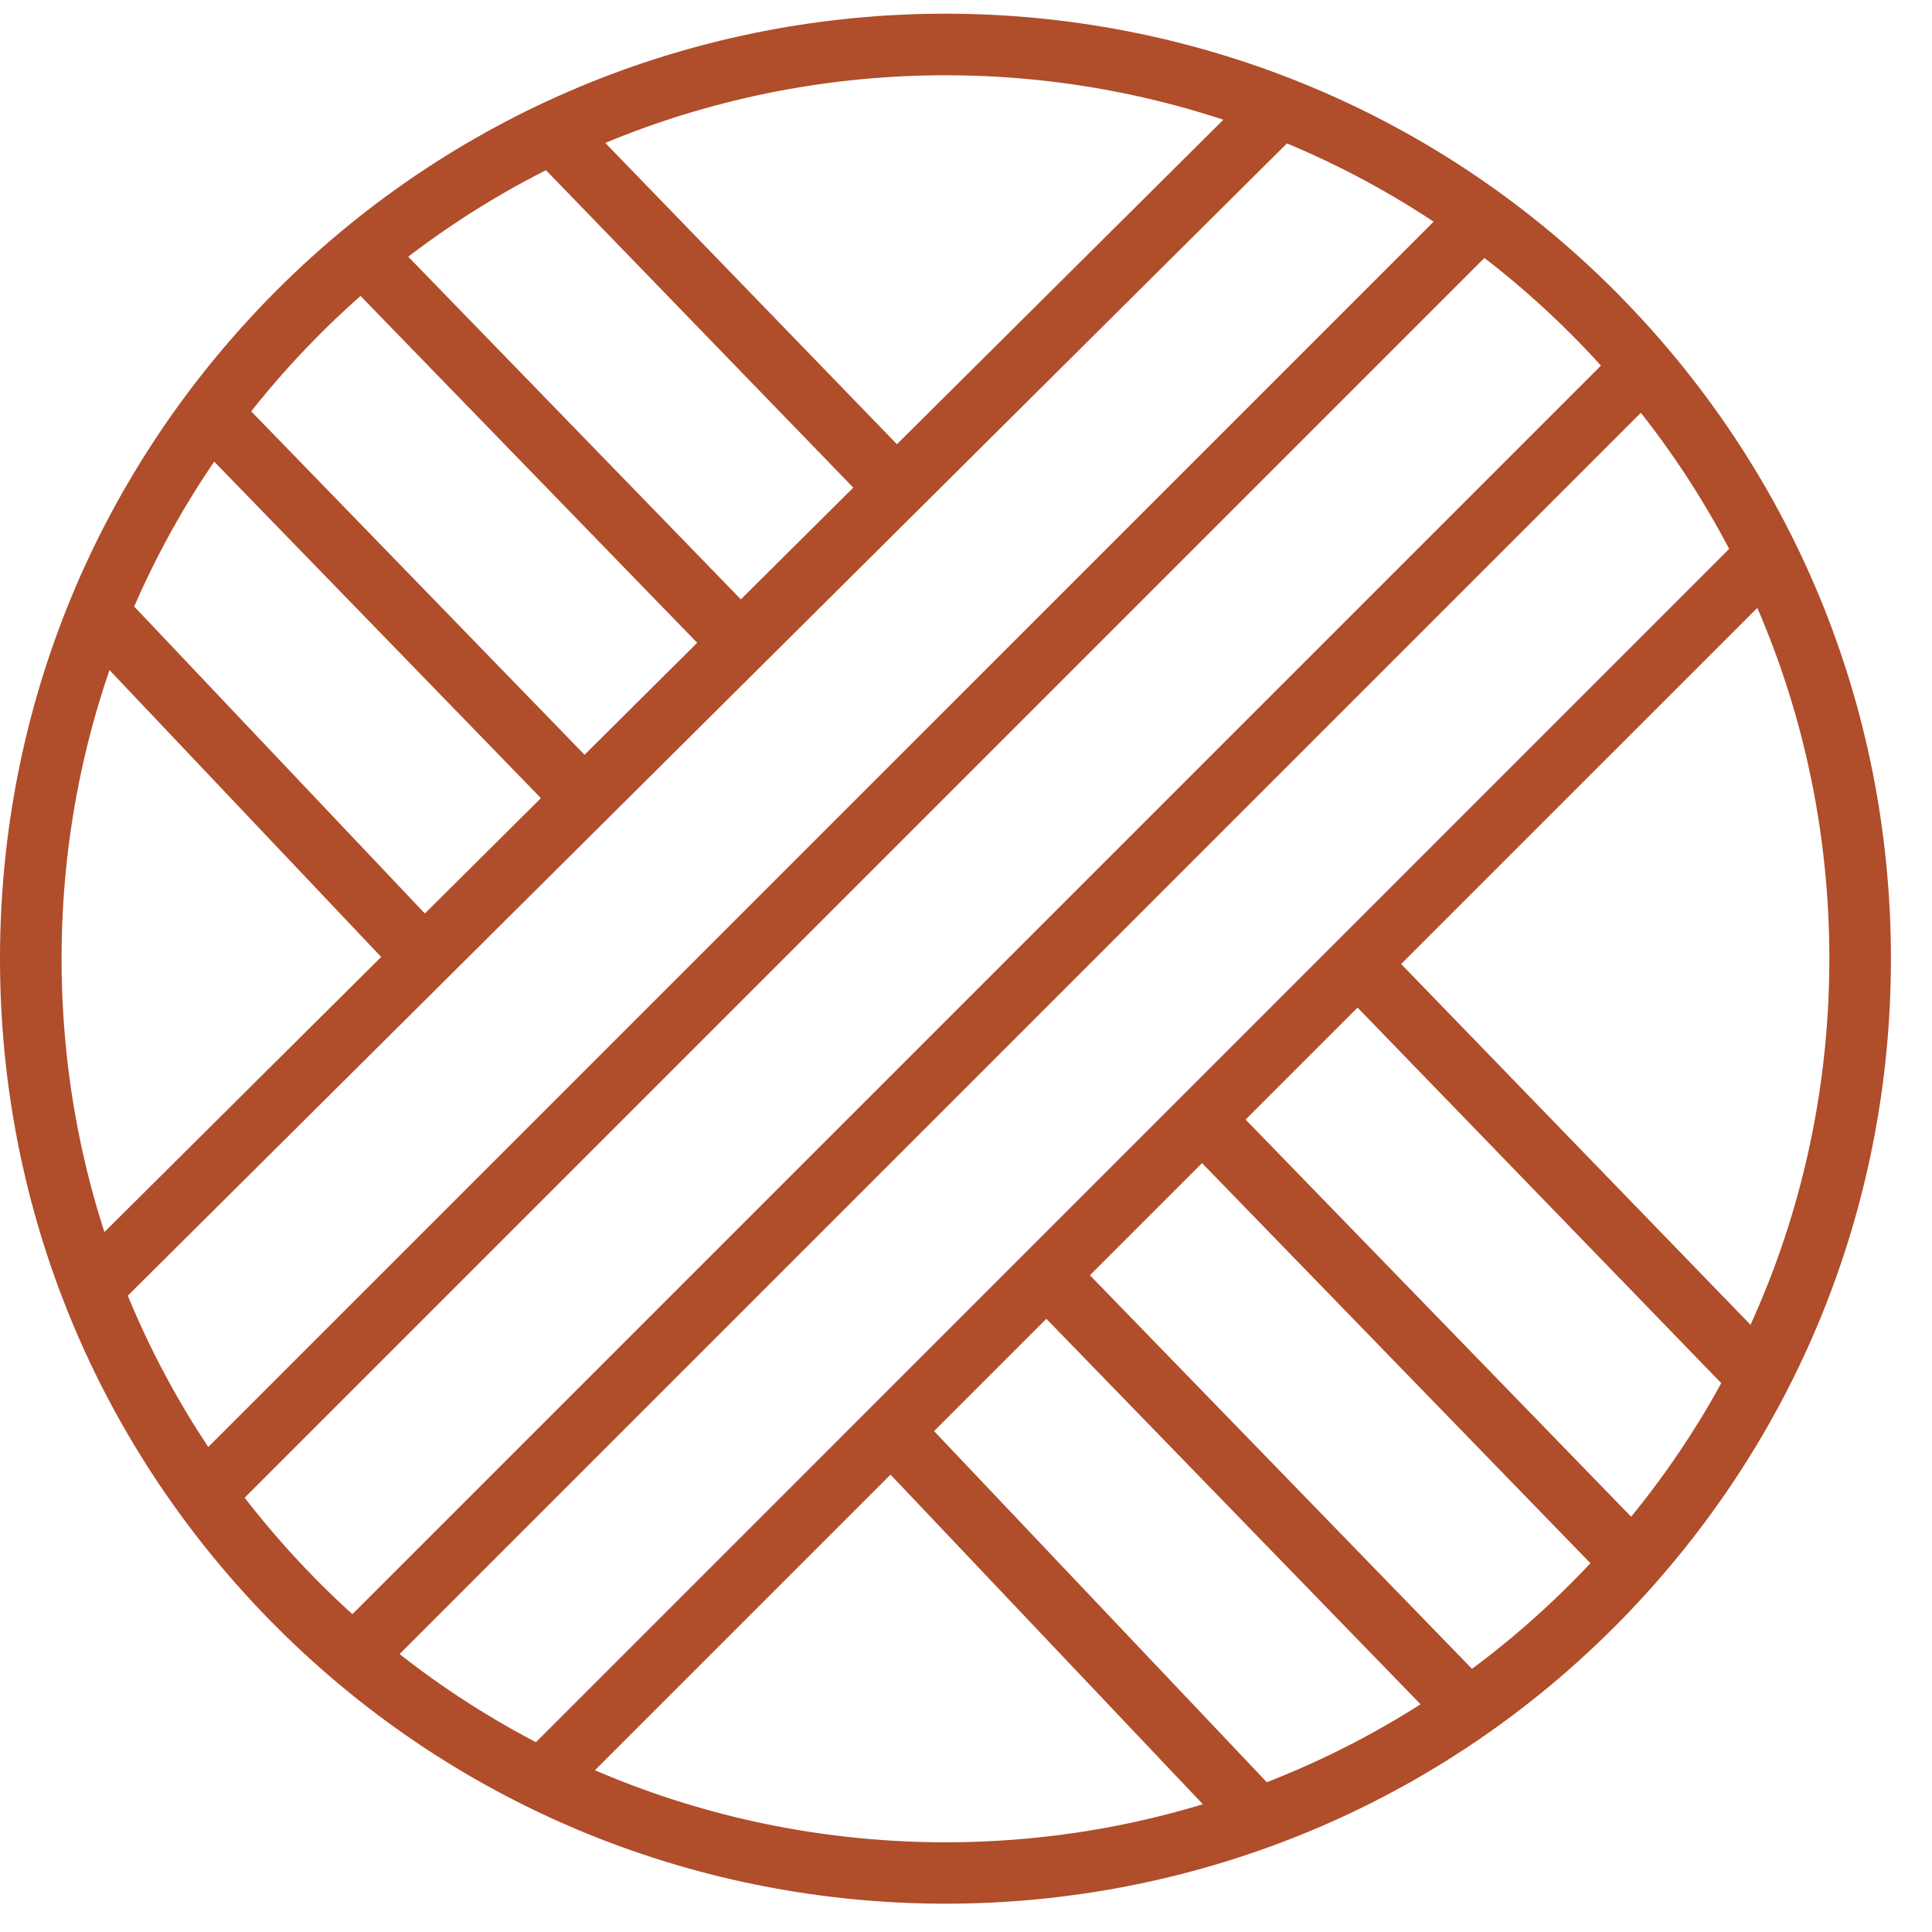 <svg width="46" height="46" viewBox="0 0 46 46" fill="none" xmlns="http://www.w3.org/2000/svg">
<g clip-path="url(#clip0_1843_1931)">
<path d="M22.511 45.326C16.745 45.326 10.98 43.132 6.592 38.745C2.343 34.495 0 28.84 0 22.826C0 16.813 2.343 11.163 6.592 6.908C15.367 -1.868 29.649 -1.868 38.43 6.908C42.679 11.157 45.022 16.813 45.022 22.826C45.022 28.84 42.679 34.49 38.43 38.745C34.042 43.132 28.277 45.326 22.511 45.326ZM22.511 1.792C17.12 1.792 11.735 3.843 7.629 7.944C3.654 11.918 1.466 17.204 1.466 22.826C1.466 28.448 3.654 33.734 7.629 37.709C15.836 45.916 29.186 45.916 37.393 37.709C41.368 33.734 43.556 28.448 43.556 22.826C43.556 17.204 41.368 11.918 37.393 7.944C33.292 3.843 27.902 1.792 22.511 1.792Z" fill="#B04D2A"/>
<path d="M38.655 8.168L7.856 38.967L8.893 40.004L39.692 9.205L38.655 8.168Z" fill="#B04D2A"/>
<path d="M34.512 4.9L4.36 35.051L5.397 36.088L35.549 5.936L34.512 4.9Z" fill="#B04D2A"/>
<path d="M30.055 1.929L1.538 30.277L2.572 31.317L31.089 2.969L30.055 1.929Z" fill="#B04D2A"/>
<path d="M41.716 12.524L12.446 41.795L13.482 42.831L42.753 13.561L41.716 12.524Z" fill="#B04D2A"/>
<path d="M9.024 5.395L7.972 6.416L17.109 15.829L18.161 14.808L9.024 5.395Z" fill="#B04D2A"/>
<path d="M5.39 9.185L4.338 10.206L13.284 19.421L14.335 18.4L5.39 9.185Z" fill="#B04D2A"/>
<path d="M2.852 14.079L1.787 15.088L9.435 23.164L10.5 22.156L2.852 14.079Z" fill="#B04D2A"/>
<path d="M13.586 2.55L12.532 3.57L20.656 11.961L21.709 10.942L13.586 2.55Z" fill="#B04D2A"/>
<path d="M29.151 26.135L28.099 27.156L38.311 37.677L39.363 36.655L29.151 26.135Z" fill="#B04D2A"/>
<path d="M25.532 29.933L24.48 30.954L34.478 41.253L35.53 40.231L25.532 29.933Z" fill="#B04D2A"/>
<path d="M22.203 34.035L21.139 35.043L29.389 43.749L30.453 42.741L22.203 34.035Z" fill="#B04D2A"/>
<path d="M33.122 22.707L32.068 23.727L41.198 33.155L42.252 32.135L33.122 22.707Z" fill="#B04D2A"/>
</g>
<defs>
<clipPath id="clip0_1843_1931">
<rect width="45.022" height="45" fill="white" transform="translate(0 0.326)"/>
</clipPath>
</defs>
</svg>
